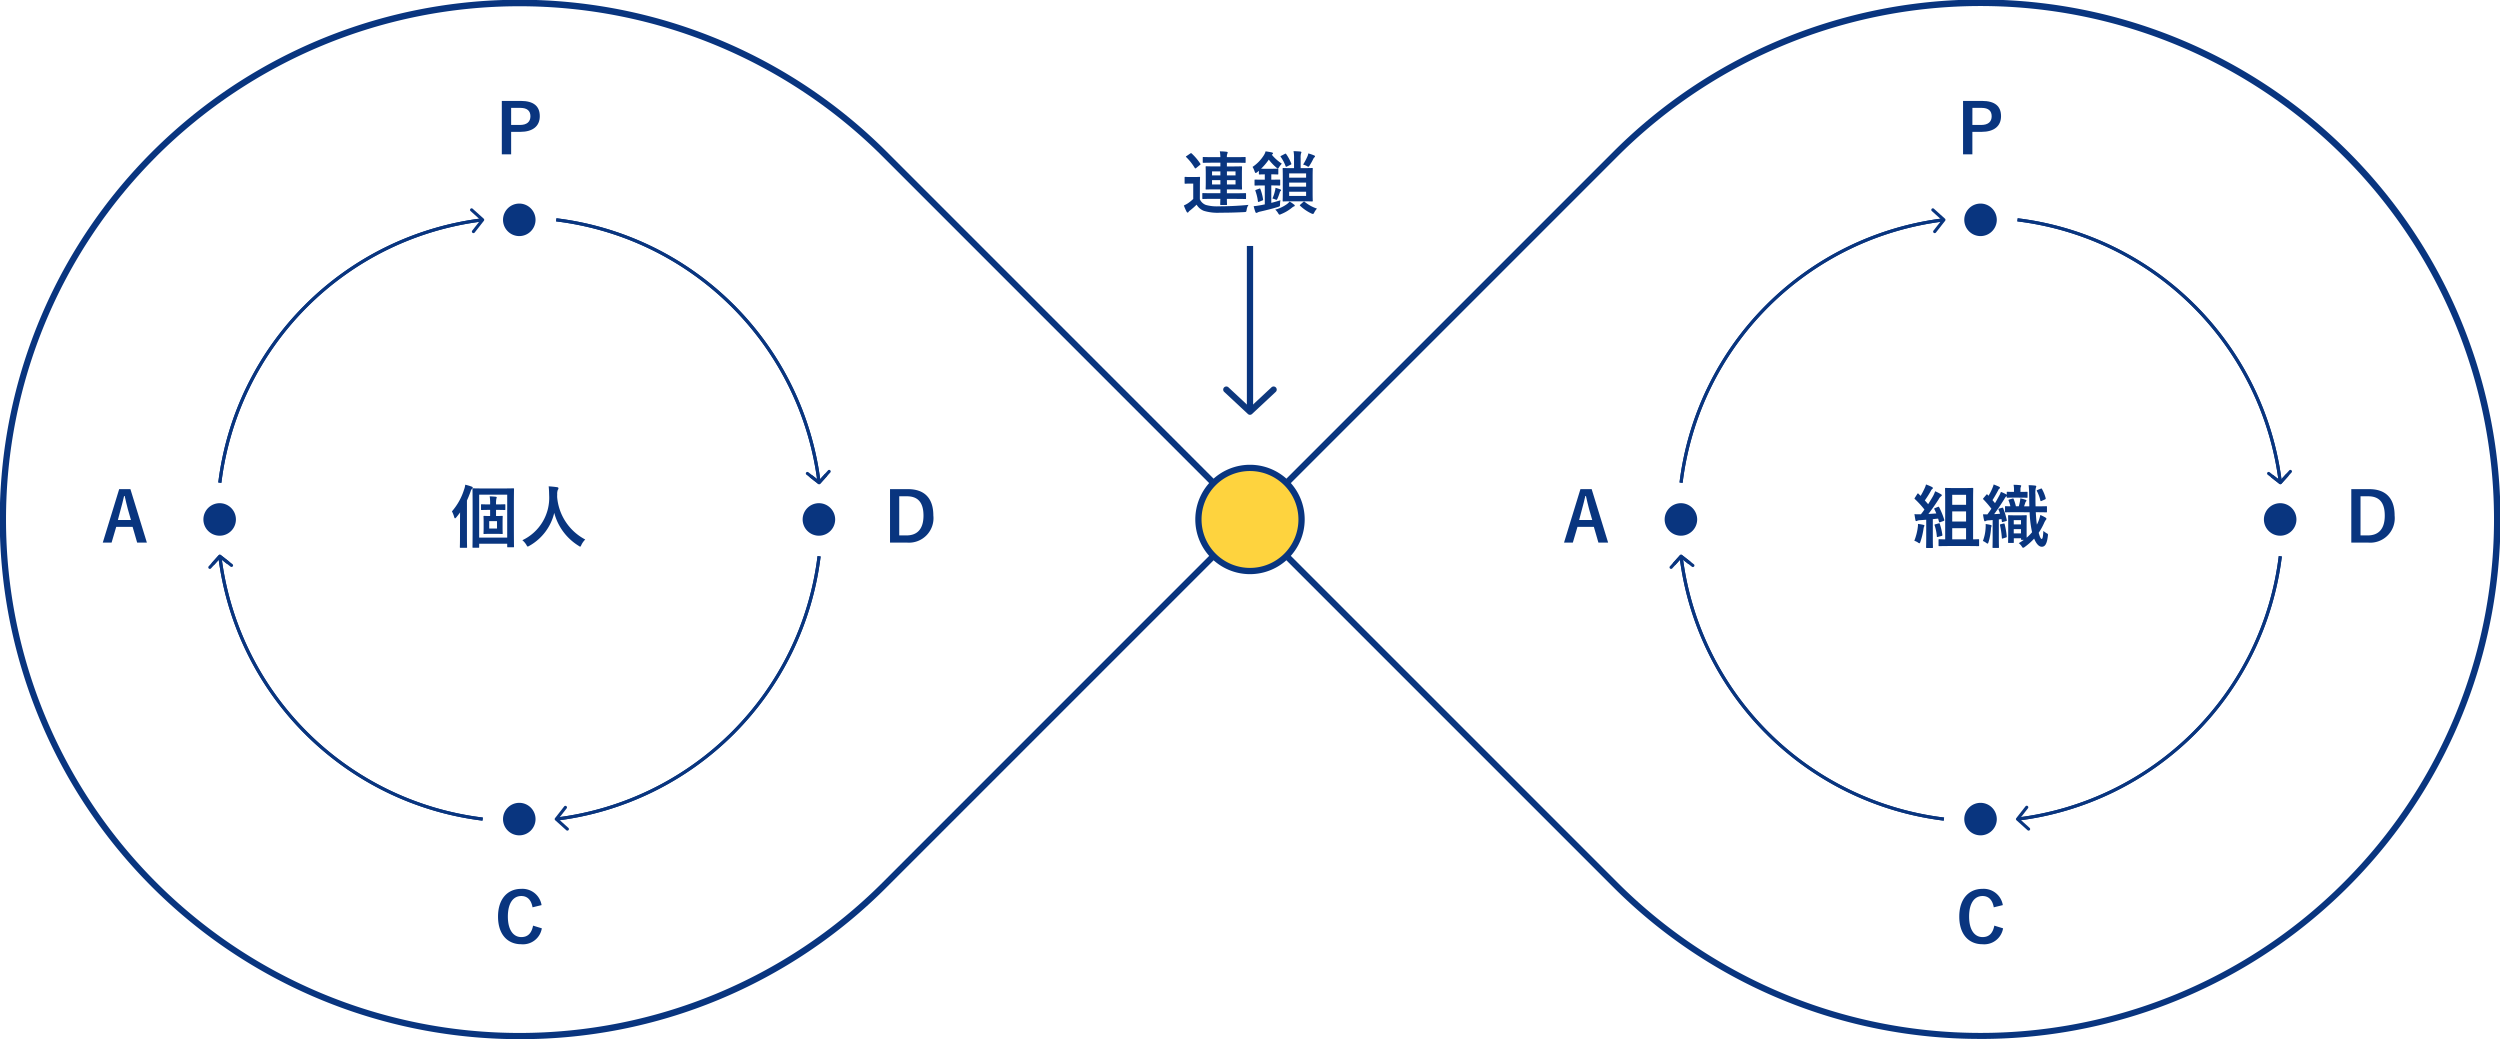 <svg id="Group_1484" data-name="Group 1484" xmlns="http://www.w3.org/2000/svg" xmlns:xlink="http://www.w3.org/1999/xlink" width="295" height="122.621" viewBox="0 0 295 122.621">
  <defs>
    <clipPath id="clip-path">
      <rect id="Rectangle_372" data-name="Rectangle 372" width="295" height="122.621" fill="none"/>
    </clipPath>
  </defs>
  <g id="Group_1204" data-name="Group 1204" clip-path="url(#clip-path)">
    <path id="Path_648" data-name="Path 648" d="M61.3,122.622A61.325,61.325,0,1,1,104.659,17.934L148.022,61.3,104.659,104.66A60.923,60.923,0,0,1,61.3,122.622M18.194,18.2l.261.261a60.586,60.586,0,0,0,85.682,85.682L146.977,61.3,104.137,18.456a60.655,60.655,0,0,0-85.682,0Z" transform="translate(0 -0.001)" fill="#09357f"/>
    <path id="Path_649" data-name="Path 649" d="M484.579,122.593a61.134,61.134,0,0,1-43.363-17.933L397.853,61.3l43.363-43.363a61.325,61.325,0,1,1,43.363,104.659M398.9,61.3l42.841,42.84a60.586,60.586,0,1,0,0-85.681Z" transform="translate(-250.875 -0.001)" fill="#09357f"/>
    <path id="Path_650" data-name="Path 650" d="M394.965,155.537a6.085,6.085,0,1,1-6.085-6.085,6.085,6.085,0,0,1,6.085,6.085" transform="translate(-241.38 -94.24)" fill="#fed33e"/>
    <path id="Path_651" data-name="Path 651" d="M388.25,161.36a6.454,6.454,0,1,1,6.454-6.455,6.462,6.462,0,0,1-6.454,6.455m0-12.17a5.716,5.716,0,1,0,5.715,5.715,5.722,5.722,0,0,0-5.715-5.715" transform="translate(-240.75 -93.609)" fill="#09357f"/>
    <path id="Path_652" data-name="Path 652" d="M164.512,66.942a1.918,1.918,0,1,1-1.918-1.917,1.918,1.918,0,0,1,1.918,1.917" transform="translate(-101.319 -41.003)" fill="#09357f"/>
    <path id="Path_653" data-name="Path 653" d="M164.512,258.356a1.918,1.918,0,1,1-1.918-1.918,1.918,1.918,0,0,1,1.918,1.918" transform="translate(-101.319 -161.703)" fill="#09357f"/>
    <path id="Path_654" data-name="Path 654" d="M258.3,164.566a1.918,1.918,0,1,1,1.918-1.918,1.918,1.918,0,0,1-1.918,1.918" transform="translate(-161.669 -101.353)" fill="#09357f"/>
    <path id="Path_655" data-name="Path 655" d="M66.888,164.566a1.918,1.918,0,1,1,1.918-1.918,1.918,1.918,0,0,1-1.918,1.918" transform="translate(-40.968 -101.353)" fill="#09357f"/>
    <path id="Path_656" data-name="Path 656" d="M631.256,66.942a1.918,1.918,0,1,1-1.918-1.917,1.918,1.918,0,0,1,1.918,1.917" transform="translate(-395.635 -41.003)" fill="#09357f"/>
    <path id="Path_657" data-name="Path 657" d="M631.256,258.356a1.918,1.918,0,1,1-1.918-1.918,1.918,1.918,0,0,1,1.918,1.918" transform="translate(-395.635 -161.703)" fill="#09357f"/>
    <path id="Path_658" data-name="Path 658" d="M725.045,164.566a1.918,1.918,0,1,1,1.918-1.918,1.918,1.918,0,0,1-1.918,1.918" transform="translate(-455.984 -101.353)" fill="#09357f"/>
    <path id="Path_659" data-name="Path 659" d="M533.632,164.566a1.918,1.918,0,1,1,1.918-1.918,1.918,1.918,0,0,1-1.918,1.918" transform="translate(-335.284 -101.353)" fill="#09357f"/>
    <path id="Path_660" data-name="Path 660" d="M145.313,159.183c0-.309,0-.707.008-1.089-.138.2-.293.4-.456.593-.065.065-.106.106-.138.106s-.073-.049-.1-.146a3.2,3.2,0,0,0-.268-.675,7.183,7.183,0,0,0,1.431-2.569,2.3,2.3,0,0,0,.138-.577,5.453,5.453,0,0,1,.748.219c.089.032.138.057.138.122s-.032.089-.089.146a.724.724,0,0,0-.171.333c-.138.374-.276.723-.423,1.04v4.26c0,.8.016,1.2.016,1.235,0,.082-.008.09-.089.09h-.675c-.081,0-.09-.008-.09-.09,0-.048.017-.439.017-1.235Zm1.56,3.081c-.081,0-.089-.008-.089-.09,0-.048.016-.577.016-2.739v-2.056c0-1.447-.016-1.983-.016-2.04,0-.081.008-.089.089-.089.049,0,.333.016,1.114.016h2.487c.788,0,1.073-.016,1.122-.016.081,0,.089.008.089.089,0,.057-.016.61-.016,1.862v2.219c0,2.13.016,2.658.016,2.707,0,.073-.008.081-.089.081h-.626c-.081,0-.089-.008-.089-.081v-.334h-3.308v.382c0,.082-.008.09-.09.09Zm.7-1.2h3.308V156h-3.308Zm1.991-3.268v.723h.016c.48,0,.626-.016.683-.016.081,0,.089.008.089.089,0,.057-.016.219-.016.626v.716c0,.406.016.577.016.626,0,.073-.008.081-.089.081-.057,0-.2-.016-.683-.016h-.723c-.48,0-.626.016-.683.016-.081,0-.089-.008-.089-.081,0-.057.016-.219.016-.626v-.716c0-.406-.016-.569-.016-.626,0-.081.008-.089.089-.089.065,0,.211.016.691.016v-.723h-.122c-.6,0-.813.016-.862.016-.081,0-.089-.008-.089-.089v-.5c0-.082.008-.09.089-.09.049,0,.26.016.862.016h.122v-.065a5.1,5.1,0,0,0-.049-.886c.252.008.5.024.715.049.074.008.114.033.114.081a.619.619,0,0,1-.04.138,2.871,2.871,0,0,0-.041.61v.073h.154c.594,0,.8-.016.854-.016.081,0,.089.008.089.09v.5c0,.081-.008.089-.089.089-.049,0-.26-.016-.854-.016Zm.114,1.325h-.918V160h.918Z" transform="translate(-91.031 -97.629)" fill="#09357f"/>
    <path id="Path_661" data-name="Path 661" d="M173.813,162.262c-.065.138-.089.2-.146.2-.041,0-.089-.033-.187-.1a6.479,6.479,0,0,1-2.869-3.885,6.062,6.062,0,0,1-2.942,3.893.521.521,0,0,1-.187.081c-.057,0-.089-.057-.163-.2a2.24,2.24,0,0,0-.471-.545,5.533,5.533,0,0,0,3.162-5.3c-.008-.358-.016-.7-.057-1.057.317.016.707.057,1,.1.106.016.154.065.154.13a.348.348,0,0,1-.081.2,1.331,1.331,0,0,0-.065.537c-.008.1-.008.2-.008.293a6.234,6.234,0,0,0,3.316,5.015,2.209,2.209,0,0,0-.455.634" transform="translate(-105.209 -97.961)" fill="#09357f"/>
    <path id="Path_662" data-name="Path 662" d="M611.855,159.836a2.1,2.1,0,0,0,.033-.455,5.9,5.9,0,0,1,.626.106c.1.024.138.057.138.1a.234.234,0,0,1-.049.114,1.473,1.473,0,0,0-.065.293,8.556,8.556,0,0,1-.366,1.5c-.041.122-.073.171-.114.171a.4.4,0,0,1-.187-.1,2.165,2.165,0,0,0-.414-.2,6.55,6.55,0,0,0,.4-1.52m2.382-2.471c.1-.041.114-.025.154.049a9.129,9.129,0,0,1,.593,1.455c.032.089.008.122-.1.163l-.382.138c-.089.032-.122.016-.138-.057l-.1-.366c-.2.016-.415.041-.626.065v2.244c0,.748.016,1.024.016,1.065,0,.082-.008.09-.089.09h-.634c-.081,0-.089-.008-.089-.09,0-.048.016-.317.016-1.065v-2.179c-.268.024-.52.041-.764.057a.818.818,0,0,0-.292.065.309.309,0,0,1-.13.041c-.049,0-.074-.057-.09-.139-.04-.2-.073-.423-.114-.683a6.036,6.036,0,0,0,.651.016h.114q.22-.268.414-.561a10.656,10.656,0,0,0-1.122-1.228c-.032-.033-.049-.049-.049-.073s.025-.057.057-.106l.268-.423c.033-.049.057-.073.081-.073s.041.016.073.049l.244.244a8.328,8.328,0,0,0,.447-.845,2.484,2.484,0,0,0,.187-.5,5.2,5.2,0,0,1,.707.3c.081.049.106.089.106.13s-.033.073-.073.106a.493.493,0,0,0-.155.2,11.73,11.73,0,0,1-.723,1.146c.13.146.268.293.39.447.2-.317.4-.642.585-.967a4.136,4.136,0,0,0,.244-.561,5.275,5.275,0,0,1,.683.349c.073.041.1.073.1.122s-.024.089-.089.122a.971.971,0,0,0-.268.333c-.415.651-.853,1.268-1.227,1.756l.935-.065a5.372,5.372,0,0,0-.228-.5c-.032-.073-.024-.1.089-.138Zm.089,1.943c.1-.025.114-.016.138.073a7.235,7.235,0,0,1,.3,1.268c.008.089,0,.122-.106.146l-.4.106c-.122.032-.138.032-.146-.049a5.5,5.5,0,0,0-.26-1.309c-.033-.089,0-.105.1-.13Zm1.187,2.674c-.78,0-1.048.016-1.1.016-.089,0-.1-.008-.1-.089v-.634c0-.089.008-.1.1-.1.041,0,.211.016.683.016v-4.528c0-.927-.016-1.39-.016-1.439,0-.089.008-.1.089-.1.049,0,.276.016.926.016h1.285c.658,0,.878-.016.926-.016.089,0,.1.008.1.1,0,.049-.016.52-.016,1.439v4.528c.407,0,.569-.016.61-.016.09,0,.1.008.1.1v.634c0,.081-.008.089-.1.089-.048,0-.309-.016-1.089-.016Zm.414-4.869h1.634v-1.178h-1.634Zm1.634.78h-1.634v1.2h1.634Zm0,1.983h-1.634v1.317h1.634Z" transform="translate(-385.567 -97.559)" fill="#09357f"/>
    <path id="Path_663" data-name="Path 663" d="M633.685,159.907a4.742,4.742,0,0,0,.008-.5c.228.032.447.073.577.106.1.024.122.057.122.1a.185.185,0,0,1-.033.122.963.963,0,0,0-.041.284,7.03,7.03,0,0,1-.284,1.512c-.041.13-.065.187-.106.187a.4.4,0,0,1-.187-.1,2.289,2.289,0,0,0-.374-.211,4.952,4.952,0,0,0,.317-1.5m3.357-3.617c-.553,0-.723.016-.772.016-.081,0-.089-.008-.089-.1v-.089l-.049.033c-.081.049-.122.114-.236.309-.423.683-.813,1.26-1.2,1.78.236-.008.463-.024.7-.049-.057-.154-.114-.309-.179-.464-.024-.089-.024-.114.089-.146l.309-.089c.1-.025.122-.025.146.041a8.721,8.721,0,0,1,.423,1.4c.016.081.008.106-.089.13l-.342.1c-.106.032-.138.016-.146-.065l-.049-.276c-.106.016-.211.033-.309.041v2.211c0,.748.016,1.024.016,1.065,0,.081-.008.089-.089.089h-.585c-.081,0-.089-.008-.089-.089,0-.049.016-.317.016-1.065v-2.138c-.154.016-.317.033-.488.041a.729.729,0,0,0-.309.065.227.227,0,0,1-.13.041c-.033,0-.065-.049-.09-.138-.048-.211-.089-.447-.122-.683.2.008.358.008.52.008.163-.219.325-.439.471-.667a11.764,11.764,0,0,0-.943-1.1c-.065-.049-.057-.073.017-.163l.333-.39c.065-.073.073-.073.13-.008l.122.13a6.142,6.142,0,0,0,.447-.87,3.168,3.168,0,0,0,.163-.464c.219.089.439.171.634.268.081.041.106.082.106.13a.124.124,0,0,1-.073.106.381.381,0,0,0-.138.2c-.236.423-.431.78-.666,1.146l.293.358c.171-.276.317-.553.471-.829a2.678,2.678,0,0,0,.227-.5,4.04,4.04,0,0,1,.626.293.485.485,0,0,1,.065.041v-.268c0-.073.008-.081.089-.081.049,0,.22.016.764.016v-.236a2.77,2.77,0,0,0-.049-.6,7.6,7.6,0,0,1,.764.04c.089.008.138.041.138.074a.4.4,0,0,1-.057.154,1.03,1.03,0,0,0-.032.333v.236c.536,0,.7-.016.748-.016.081,0,.089.008.089.081v.528c0,.089-.008.1-.089.1-.049,0-.212-.016-.772-.016Zm-1.243,3.064c.1-.024.114-.008.138.073a9.478,9.478,0,0,1,.244,1.447c.008.089-.017.1-.114.13l-.317.1c-.13.041-.138.033-.146-.065a10,10,0,0,0-.219-1.488c-.016-.089,0-.1.1-.122Zm1.382-1.341c-.788,0-1.065.016-1.113.016-.082,0-.09-.008-.09-.089V157.4c0-.089.008-.1.09-.1.032,0,.187.016.544.016a4.469,4.469,0,0,0-.212-.683c-.032-.081-.016-.089.09-.122l.374-.106c.089-.024.106-.016.138.065a5.509,5.509,0,0,1,.26.845h.341a5.979,5.979,0,0,0,.138-.585,2.945,2.945,0,0,0,.041-.349,4.126,4.126,0,0,1,.634.171c.048.024.089.041.089.089a.114.114,0,0,1-.049.1.348.348,0,0,0-.081.146l-.147.431h.618l-.024-1.365a9.7,9.7,0,0,0-.057-1.13c.3.008.472.016.764.049.073.008.138.049.138.089a.583.583,0,0,1-.049.171,2.3,2.3,0,0,0-.049.8c0,.5,0,.967.016,1.39h.138c.788,0,1.065-.016,1.105-.016.089,0,.1.008.1.1v.537c0,.081-.008.089-.1.089-.041,0-.317-.016-1.105-.016h-.114c.032.561.065,1.048.13,1.463a4.452,4.452,0,0,0,.219-.488,4.4,4.4,0,0,0,.187-.65,4.381,4.381,0,0,1,.618.309c.073.049.1.089.1.138,0,.065-.033.1-.09.163a2.38,2.38,0,0,0-.211.4,7.636,7.636,0,0,1-.61,1.089c.13.5.252.731.35.731s.163-.2.2-.951a2.534,2.534,0,0,0,.414.293c.146.073.138.106.122.268-.106.967-.333,1.309-.723,1.309-.309,0-.634-.309-.9-.959a7.386,7.386,0,0,1-1.122.992.363.363,0,0,1-.187.089c-.041,0-.073-.04-.13-.13a1.665,1.665,0,0,0-.374-.415,6.823,6.823,0,0,0,.593-.39h-.236c-.081,0-.089-.008-.089-.089v-.1h-.853v.463c0,.081-.008.089-.089.089h-.5c-.081,0-.089-.008-.089-.089,0-.049.016-.268.016-1.455v-.642c0-.707-.016-.943-.016-1,0-.081.008-.089.089-.089.057,0,.212.016.7.016h.642c.48,0,.634-.016.683-.016.082,0,.09.008.09.089,0,.049-.016.276-.016.8v.732c0,.553,0,.862.008,1.032a5.3,5.3,0,0,0,.634-.642l-.057-.284a13,13,0,0,1-.228-2.073Zm-.171,1.439h.854v-.5h-.854Zm.853.561h-.854v.5h.854Zm2.439-3.333c-.1.041-.13.041-.154-.057a4.577,4.577,0,0,0-.4-1.089c-.041-.073-.033-.105.065-.146l.366-.146c.1-.04.106-.048.154.024a4.466,4.466,0,0,1,.439,1.073c.024.081.008.13-.073.163Z" transform="translate(-399.385 -97.573)" fill="#09357f"/>
    <path id="Path_664" data-name="Path 664" d="M380.018,54a1.265,1.265,0,0,0,.707.667,4.863,4.863,0,0,0,1.536.162c1.048,0,2.284-.049,3.5-.17a1.261,1.261,0,0,0-.22.577c-.049.26-.041.26-.3.276-1.048.057-2.024.073-2.845.073a5.626,5.626,0,0,1-1.9-.219,1.732,1.732,0,0,1-.862-.732,9.063,9.063,0,0,1-.772.683.719.719,0,0,0-.179.171.135.135,0,0,1-.114.081c-.049,0-.089-.057-.122-.113a6.351,6.351,0,0,1-.317-.724,4.235,4.235,0,0,0,.48-.26,4.438,4.438,0,0,0,.626-.512V52.147h-.341c-.423,0-.536.016-.577.016-.089,0-.1-.008-.1-.1v-.618c0-.081.008-.089.1-.089.041,0,.154.016.577.016h.463c.423,0,.553-.016.593-.016.081,0,.089.008.089.089,0,.049-.016.284-.016.788Zm-1.138-5.4c.089-.057.114-.057.171-.008a6.505,6.505,0,0,1,1.024,1.211c.041.065.033.082-.049.146l-.439.358a.18.18,0,0,1-.1.048c-.024,0-.049-.016-.073-.057a6.314,6.314,0,0,0-1-1.268c-.065-.057-.057-.081.041-.138Zm2.642,5.349c-.788,0-1.065.016-1.114.016-.089,0-.1-.008-.1-.089v-.52c0-.081.008-.089.1-.089.049,0,.325.016,1.114.016h.918V52.83h-.585c-.748,0-1.016.017-1.073.017-.074,0-.082-.008-.082-.089,0-.049.016-.252.016-.732V50.936c0-.48-.016-.683-.016-.732,0-.089.008-.1.082-.1.057,0,.325.017,1.073.017h.585v-.439h-.886c-.788,0-1.057.016-1.106.016-.081,0-.089-.008-.089-.089V49.1c0-.081.008-.089.089-.089.049,0,.317.016,1.106.016h.886a4.759,4.759,0,0,0-.065-.683,6.388,6.388,0,0,1,.8.049c.082.008.13.041.13.089a.437.437,0,0,1-.048.146,1.032,1.032,0,0,0-.049.4h1.008c.788,0,1.065-.016,1.113-.016.082,0,.09.008.09.089v.512c0,.081-.008.089-.09.089-.049,0-.325-.016-1.113-.016h-1.008v.439h.634c.748,0,1.008-.017,1.065-.017.081,0,.089.008.089.1,0,.049-.016.252-.016.732v1.089c0,.48.016.683.016.732,0,.081-.008.089-.089.089-.057,0-.317-.017-1.065-.017h-.634v.456h1.048c.8,0,1.073-.016,1.122-.016.082,0,.09.008.09.089v.52c0,.081-.008.089-.09.089-.049,0-.325-.016-1.122-.016h-1.048c0,.423.016.593.016.634,0,.074-.016.09-.089.09h-.626c-.073,0-.089-.016-.089-.09,0-.041.008-.211.016-.634Zm.918-3.243h-.984v.471h.984Zm0,1.032h-.984v.512h.984Zm.772-.561h1.016v-.471h-1.016Zm1.016.561h-1.016v.512h1.016Z" transform="translate(-238.435 -30.484)" fill="#09357f"/>
    <path id="Path_665" data-name="Path 665" d="M400.625,50.764a.4.4,0,0,1-.179.089c-.049,0-.081-.057-.122-.187a2.4,2.4,0,0,0-.244-.528,4.6,4.6,0,0,0,1.358-1.414,1.584,1.584,0,0,0,.179-.423c.252.033.545.081.756.13.082.024.122.065.122.106s-.024.073-.089.122l-.049.049a5.509,5.509,0,0,0,1.179,1.048,2.255,2.255,0,0,0-.309.39c-.073.122-.106.179-.155.179s-.089-.041-.187-.113a5.913,5.913,0,0,1-.886-.935,7.017,7.017,0,0,1-.91,1.073c.1.008.252.008.512.008h.748c.488,0,.634-.016.683-.016.081,0,.089.008.089.089v.5c0,.089-.008.1-.089.1-.049,0-.2-.016-.683-.016h-.057v.626h.089c.61,0,.813-.008.862-.008.089,0,.1,0,.1.081v.536c0,.081-.008.089-.1.089-.049,0-.252-.016-.862-.016h-.089v2.057c.366-.089.74-.2,1.081-.309a2.794,2.794,0,0,0-.049.463c0,.244-.016.26-.236.325-.634.2-1.463.406-2.121.553a1.288,1.288,0,0,0-.293.1.215.215,0,0,1-.13.049.135.135,0,0,1-.13-.106,6.558,6.558,0,0,1-.2-.683c.26-.024.5-.057.8-.114.154-.024.333-.065.512-.1V52.325h-.252c-.618,0-.821.016-.87.016-.082,0-.089-.008-.089-.089v-.536c0-.081.008-.081.089-.081.049,0,.252.008.87.008h.252v-.626c-.431,0-.569.016-.61.016-.081,0-.089-.008-.089-.1v-.341Zm.244,1.942c.106-.041.106-.032.138.049a6.113,6.113,0,0,1,.317,1.219c.008.081.008.089-.1.13l-.366.146c-.114.041-.13.033-.146-.065a5.389,5.389,0,0,0-.293-1.211c-.024-.081-.016-.1.089-.138Zm1.87.219a1.627,1.627,0,0,0,.048-.317,4.327,4.327,0,0,1,.577.187c.065.032.081.048.081.089a.1.1,0,0,1-.049.089.323.323,0,0,0-.1.171,6.408,6.408,0,0,1-.26.7c-.057.13-.082.179-.138.179a.635.635,0,0,1-.163-.057,1.844,1.844,0,0,0-.309-.1,4.477,4.477,0,0,0,.309-.943m2.235,1.65c.073.057.09.081.09.13s-.025.073-.1.1a.867.867,0,0,0-.228.146,4.916,4.916,0,0,1-1.276.756.564.564,0,0,1-.187.065c-.065,0-.1-.057-.179-.187a1.777,1.777,0,0,0-.333-.406,4.166,4.166,0,0,0,1.414-.675,1.482,1.482,0,0,0,.276-.276,3.055,3.055,0,0,1,.52.349M403.893,48.6c.089-.049.106-.041.163.033a5.144,5.144,0,0,1,.593,1.105c.032.081.016.1-.089.146l-.406.2c-.114.057-.138.049-.171-.033a4.871,4.871,0,0,0-.577-1.1c-.049-.073-.041-.073.065-.13Zm2.227,1.682c.683,0,.918-.016.967-.016.089,0,.1.008.1.09,0,.048-.016.325-.016.91v1.959c0,.593.016.853.016.9,0,.081-.008.089-.1.089-.049,0-.284-.016-.967-.016H404.7c-.683,0-.918.016-.967.016-.089,0-.1-.008-.1-.089,0-.057.016-.309.016-.9V51.268c0-.586-.016-.854-.016-.91,0-.082.008-.09.1-.09.049,0,.284.016.967.016h.276V49.122a4.392,4.392,0,0,0-.057-.845c.244.008.594.024.813.049.073.008.114.04.114.081a.39.39,0,0,1-.049.146,2.072,2.072,0,0,0-.041.561v1.17ZM404.4,51.406h2v-.5h-2Zm2,.585h-2v.48h2Zm0,1.073h-2v.5h2Zm-.341,1.219c.081-.065.106-.073.171-.024a4.576,4.576,0,0,0,1.455.8,1.766,1.766,0,0,0-.309.431c-.073.138-.106.2-.171.2a.643.643,0,0,1-.2-.065,5.091,5.091,0,0,1-1.3-.894c-.073-.065-.057-.081.032-.163Zm.488-5.365a1.288,1.288,0,0,0,.114-.374,5.283,5.283,0,0,1,.7.244.123.123,0,0,1,.089.106.14.14,0,0,1-.057.106.453.453,0,0,0-.139.179,7.023,7.023,0,0,1-.431.772c-.073.114-.106.163-.154.163a.486.486,0,0,1-.2-.089,1.859,1.859,0,0,0-.423-.163,6.941,6.941,0,0,0,.5-.943" transform="translate(-252.28 -30.442)" fill="#09357f"/>
    <path id="Path_666" data-name="Path 666" d="M38.031,162.542H36.885l-.536-1.853H34.414l-.545,1.853h-1.04l1.935-6.308h1.325ZM35.788,158.6c-.138-.5-.236-.959-.374-1.553h-.073c-.138.6-.252,1.057-.39,1.545l-.341,1.285h1.544Z" transform="translate(-20.701 -98.517)" fill="#09357f"/>
    <path id="Path_667" data-name="Path 667" d="M162.52,32.234c1.552,0,2.251.642,2.251,1.8s-.8,1.853-2.317,1.853H161.39v2.65h-1.1V32.234Zm-1.13,2.837h1.032c.837,0,1.244-.382,1.244-1.024,0-.626-.366-.992-1.2-.992H161.39Z" transform="translate(-101.076 -20.326)" fill="#09357f"/>
    <path id="Path_668" data-name="Path 668" d="M163.144,286.1c-.154-.878-.61-1.333-1.325-1.333-.935,0-1.585.813-1.585,2.422s.666,2.422,1.585,2.422c.756,0,1.211-.431,1.39-1.35l1.033.317a2.254,2.254,0,0,1-2.43,1.878c-1.634,0-2.739-1.178-2.739-3.259s1.113-3.276,2.739-3.276a2.288,2.288,0,0,1,2.4,1.918Z" transform="translate(-100.306 -179.036)" fill="#09357f"/>
    <path id="Path_669" data-name="Path 669" d="M286.4,156.234c1.878,0,3,.992,3,3.113a2.892,2.892,0,0,1-3.146,3.194h-1.967v-6.308Zm-1.024,5.462h.854c1.227,0,2.007-.7,2.007-2.341,0-1.626-.731-2.276-1.951-2.276h-.91Z" transform="translate(-179.265 -98.517)" fill="#09357f"/>
    <path id="Path_670" data-name="Path 670" d="M504.774,162.542h-1.146l-.536-1.853h-1.935l-.545,1.853h-1.04l1.935-6.308h1.325Zm-2.243-3.942c-.138-.5-.236-.959-.374-1.553h-.073c-.138.6-.252,1.057-.39,1.545l-.341,1.285H502.9Z" transform="translate(-315.016 -98.517)" fill="#09357f"/>
    <path id="Path_671" data-name="Path 671" d="M629.262,32.234c1.552,0,2.251.642,2.251,1.8s-.8,1.853-2.317,1.853h-1.065v2.65h-1.1V32.234Zm-1.13,2.837h1.032c.837,0,1.244-.382,1.244-1.024,0-.626-.366-.992-1.2-.992h-1.073Z" transform="translate(-395.391 -20.326)" fill="#09357f"/>
    <path id="Path_672" data-name="Path 672" d="M629.886,286.1c-.154-.878-.609-1.333-1.325-1.333-.935,0-1.585.813-1.585,2.422s.666,2.422,1.585,2.422c.756,0,1.211-.431,1.39-1.35l1.033.317a2.254,2.254,0,0,1-2.43,1.878c-1.634,0-2.739-1.178-2.739-3.259s1.113-3.276,2.739-3.276a2.288,2.288,0,0,1,2.4,1.918Z" transform="translate(-394.621 -179.036)" fill="#09357f"/>
    <path id="Path_673" data-name="Path 673" d="M753.145,156.234c1.878,0,3,.992,3,3.113A2.892,2.892,0,0,1,753,162.542h-1.967v-6.308Zm-1.024,5.462h.854c1.227,0,2.008-.7,2.008-2.341,0-1.626-.732-2.276-1.951-2.276h-.91Z" transform="translate(-473.58 -98.517)" fill="#09357f"/>
    <path id="Path_674" data-name="Path 674" d="M393.907,126.824a.368.368,0,0,1-.252-.1l-2.771-2.586a.369.369,0,1,1,.5-.54l2.519,2.351,2.519-2.351a.369.369,0,1,1,.5.54l-2.771,2.586a.367.367,0,0,1-.252.1" transform="translate(-246.407 -77.875)" fill="#0e387d"/>
    <path id="Path_675" data-name="Path 675" d="M70.086,100.939l-.367-.045a35.82,35.82,0,0,1,31.175-31.175l.045.367a35.45,35.45,0,0,0-30.853,30.853" transform="translate(-43.963 -43.963)" fill="#09357f"/>
    <path id="Path_676" data-name="Path 676" d="M150.534,69.463a.185.185,0,0,1-.146-.3l.978-1.251-1.18-1.061a.185.185,0,0,1,.247-.275l1.308,1.177a.185.185,0,0,1,.022.251l-1.084,1.386a.185.185,0,0,1-.146.071" transform="translate(-94.665 -41.952)" fill="#09357f"/>
    <path id="Path_677" data-name="Path 677" d="M70.086,100.939l-.367-.045a35.82,35.82,0,0,1,31.175-31.175l.045.367a35.45,35.45,0,0,0-30.853,30.853" transform="translate(-43.963 -43.963)" fill="#09357f"/>
    <path id="Path_678" data-name="Path 678" d="M208.469,100.939a35.45,35.45,0,0,0-30.853-30.853l.045-.367a35.821,35.821,0,0,1,31.175,31.175Z" transform="translate(-112 -43.963)" fill="#09357f"/>
    <path id="Path_679" data-name="Path 679" d="M259.736,152.549a.185.185,0,0,1-.114-.039l-.924-.723a.185.185,0,1,1,.228-.291l.788.617.669-.744a.185.185,0,0,1,.275.247l-.784.872a.184.184,0,0,1-.137.061" transform="translate(-163.083 -95.41)" fill="#09357f"/>
    <path id="Path_680" data-name="Path 680" d="M208.469,100.939a35.45,35.45,0,0,0-30.853-30.853l.045-.367a35.821,35.821,0,0,1,31.175,31.175Z" transform="translate(-112 -43.963)" fill="#09357f"/>
    <path id="Path_681" data-name="Path 681" d="M258.948,151.8a.185.185,0,0,1-.114-.039l-1.386-1.084a.185.185,0,0,1,.228-.291l1.25.978,1.062-1.18a.185.185,0,1,1,.274.247l-1.177,1.308a.184.184,0,0,1-.137.061" transform="translate(-162.295 -94.666)" fill="#09357f"/>
    <path id="Path_682" data-name="Path 682" d="M177.661,208.837l-.045-.367a35.45,35.45,0,0,0,30.853-30.853l.367.045a35.82,35.82,0,0,1-31.175,31.175" transform="translate(-112 -112)" fill="#09357f"/>
    <path id="Path_683" data-name="Path 683" d="M178.67,260.309a.183.183,0,0,1-.123-.047l-1.309-1.177a.185.185,0,0,1-.022-.251l1.084-1.386a.185.185,0,0,1,.291.228l-.978,1.251,1.18,1.061a.185.185,0,0,1-.123.322" transform="translate(-111.723 -162.295)" fill="#09357f"/>
    <path id="Path_684" data-name="Path 684" d="M177.661,208.837l-.045-.367a35.45,35.45,0,0,0,30.853-30.853l.367.045a35.82,35.82,0,0,1-31.175,31.175" transform="translate(-112 -112)" fill="#09357f"/>
    <path id="Path_685" data-name="Path 685" d="M100.893,208.837a35.82,35.82,0,0,1-31.175-31.175l.367-.045a35.45,35.45,0,0,0,30.853,30.853Z" transform="translate(-43.962 -112)" fill="#09357f"/>
    <path id="Path_686" data-name="Path 686" d="M67.775,178.419a.185.185,0,0,1-.137-.308l.785-.872a.185.185,0,0,1,.251-.022l.924.723a.185.185,0,1,1-.228.291l-.788-.617-.669.744a.184.184,0,0,1-.137.061" transform="translate(-42.621 -111.723)" fill="#09357f"/>
    <path id="Path_687" data-name="Path 687" d="M100.893,208.837a35.82,35.82,0,0,1-31.175-31.175l.367-.045a35.45,35.45,0,0,0,30.853,30.853Z" transform="translate(-43.962 -112)" fill="#09357f"/>
    <path id="Path_688" data-name="Path 688" d="M66.714,178.855a.185.185,0,0,1-.137-.308l1.177-1.309a.185.185,0,0,1,.251-.022L69.39,178.3a.185.185,0,0,1-.228.291l-1.25-.978-1.062,1.18a.184.184,0,0,1-.137.061" transform="translate(-41.951 -111.723)" fill="#09357f"/>
    <path id="Path_689" data-name="Path 689" d="M536.828,100.939l-.367-.045a35.822,35.822,0,0,1,31.175-31.175l.045.367a35.449,35.449,0,0,0-30.853,30.853" transform="translate(-338.278 -43.963)" fill="#09357f"/>
    <path id="Path_690" data-name="Path 690" d="M617.277,69.463a.185.185,0,0,1-.146-.3l.978-1.251-1.18-1.061a.185.185,0,0,1,.247-.275l1.308,1.177a.185.185,0,0,1,.022.251l-1.084,1.386a.185.185,0,0,1-.146.071" transform="translate(-388.98 -41.952)" fill="#09357f"/>
    <path id="Path_691" data-name="Path 691" d="M536.828,100.939l-.367-.045a35.822,35.822,0,0,1,31.175-31.175l.045.367a35.449,35.449,0,0,0-30.853,30.853" transform="translate(-338.278 -43.963)" fill="#09357f"/>
    <path id="Path_692" data-name="Path 692" d="M675.212,100.939a35.45,35.45,0,0,0-30.853-30.853l.045-.367a35.82,35.82,0,0,1,31.175,31.175Z" transform="translate(-406.315 -43.963)" fill="#09357f"/>
    <path id="Path_693" data-name="Path 693" d="M726.479,152.549a.185.185,0,0,1-.114-.039l-.924-.723a.185.185,0,1,1,.228-.291l.788.617.669-.744a.185.185,0,0,1,.275.247l-.785.872a.184.184,0,0,1-.137.061" transform="translate(-457.398 -95.41)" fill="#09357f"/>
    <path id="Path_694" data-name="Path 694" d="M675.212,100.939a35.45,35.45,0,0,0-30.853-30.853l.045-.367a35.82,35.82,0,0,1,31.175,31.175Z" transform="translate(-406.315 -43.963)" fill="#09357f"/>
    <path id="Path_695" data-name="Path 695" d="M725.69,151.8a.185.185,0,0,1-.114-.039l-1.386-1.084a.185.185,0,0,1,.228-.291l1.25.978,1.062-1.18a.185.185,0,1,1,.274.247l-1.177,1.308a.184.184,0,0,1-.137.061" transform="translate(-456.61 -94.666)" fill="#09357f"/>
    <path id="Path_696" data-name="Path 696" d="M644.4,208.837l-.045-.367a35.45,35.45,0,0,0,30.853-30.853l.367.045A35.82,35.82,0,0,1,644.4,208.837" transform="translate(-406.315 -112)" fill="#09357f"/>
    <path id="Path_697" data-name="Path 697" d="M645.413,260.309a.183.183,0,0,1-.124-.047l-1.308-1.177a.184.184,0,0,1-.022-.251l1.084-1.386a.185.185,0,1,1,.291.228l-.978,1.251,1.18,1.061a.185.185,0,0,1-.123.322" transform="translate(-406.038 -162.295)" fill="#09357f"/>
    <path id="Path_698" data-name="Path 698" d="M644.4,208.837l-.045-.367a35.45,35.45,0,0,0,30.853-30.853l.367.045A35.82,35.82,0,0,1,644.4,208.837" transform="translate(-406.315 -112)" fill="#09357f"/>
    <path id="Path_699" data-name="Path 699" d="M567.636,208.837a35.82,35.82,0,0,1-31.175-31.175l.367-.045a35.45,35.45,0,0,0,30.853,30.853Z" transform="translate(-338.278 -112)" fill="#09357f"/>
    <path id="Path_700" data-name="Path 700" d="M534.519,178.419a.185.185,0,0,1-.138-.308l.785-.872a.185.185,0,0,1,.251-.022l.924.723a.185.185,0,1,1-.228.291l-.788-.617-.669.744a.184.184,0,0,1-.137.061" transform="translate(-336.936 -111.723)" fill="#09357f"/>
    <path id="Path_701" data-name="Path 701" d="M567.636,208.837a35.82,35.82,0,0,1-31.175-31.175l.367-.045a35.45,35.45,0,0,0,30.853,30.853Z" transform="translate(-338.278 -112)" fill="#09357f"/>
    <path id="Path_702" data-name="Path 702" d="M533.456,178.855a.185.185,0,0,1-.137-.308l1.177-1.309a.185.185,0,0,1,.251-.022l1.386,1.084a.185.185,0,1,1-.228.291l-1.25-.978-1.061,1.18a.184.184,0,0,1-.138.061" transform="translate(-336.267 -111.723)" fill="#09357f"/>
    <rect id="Rectangle_371" data-name="Rectangle 371" width="0.739" height="19.555" transform="translate(147.13 29.024)" fill="#09357f"/>
  </g>
</svg>
